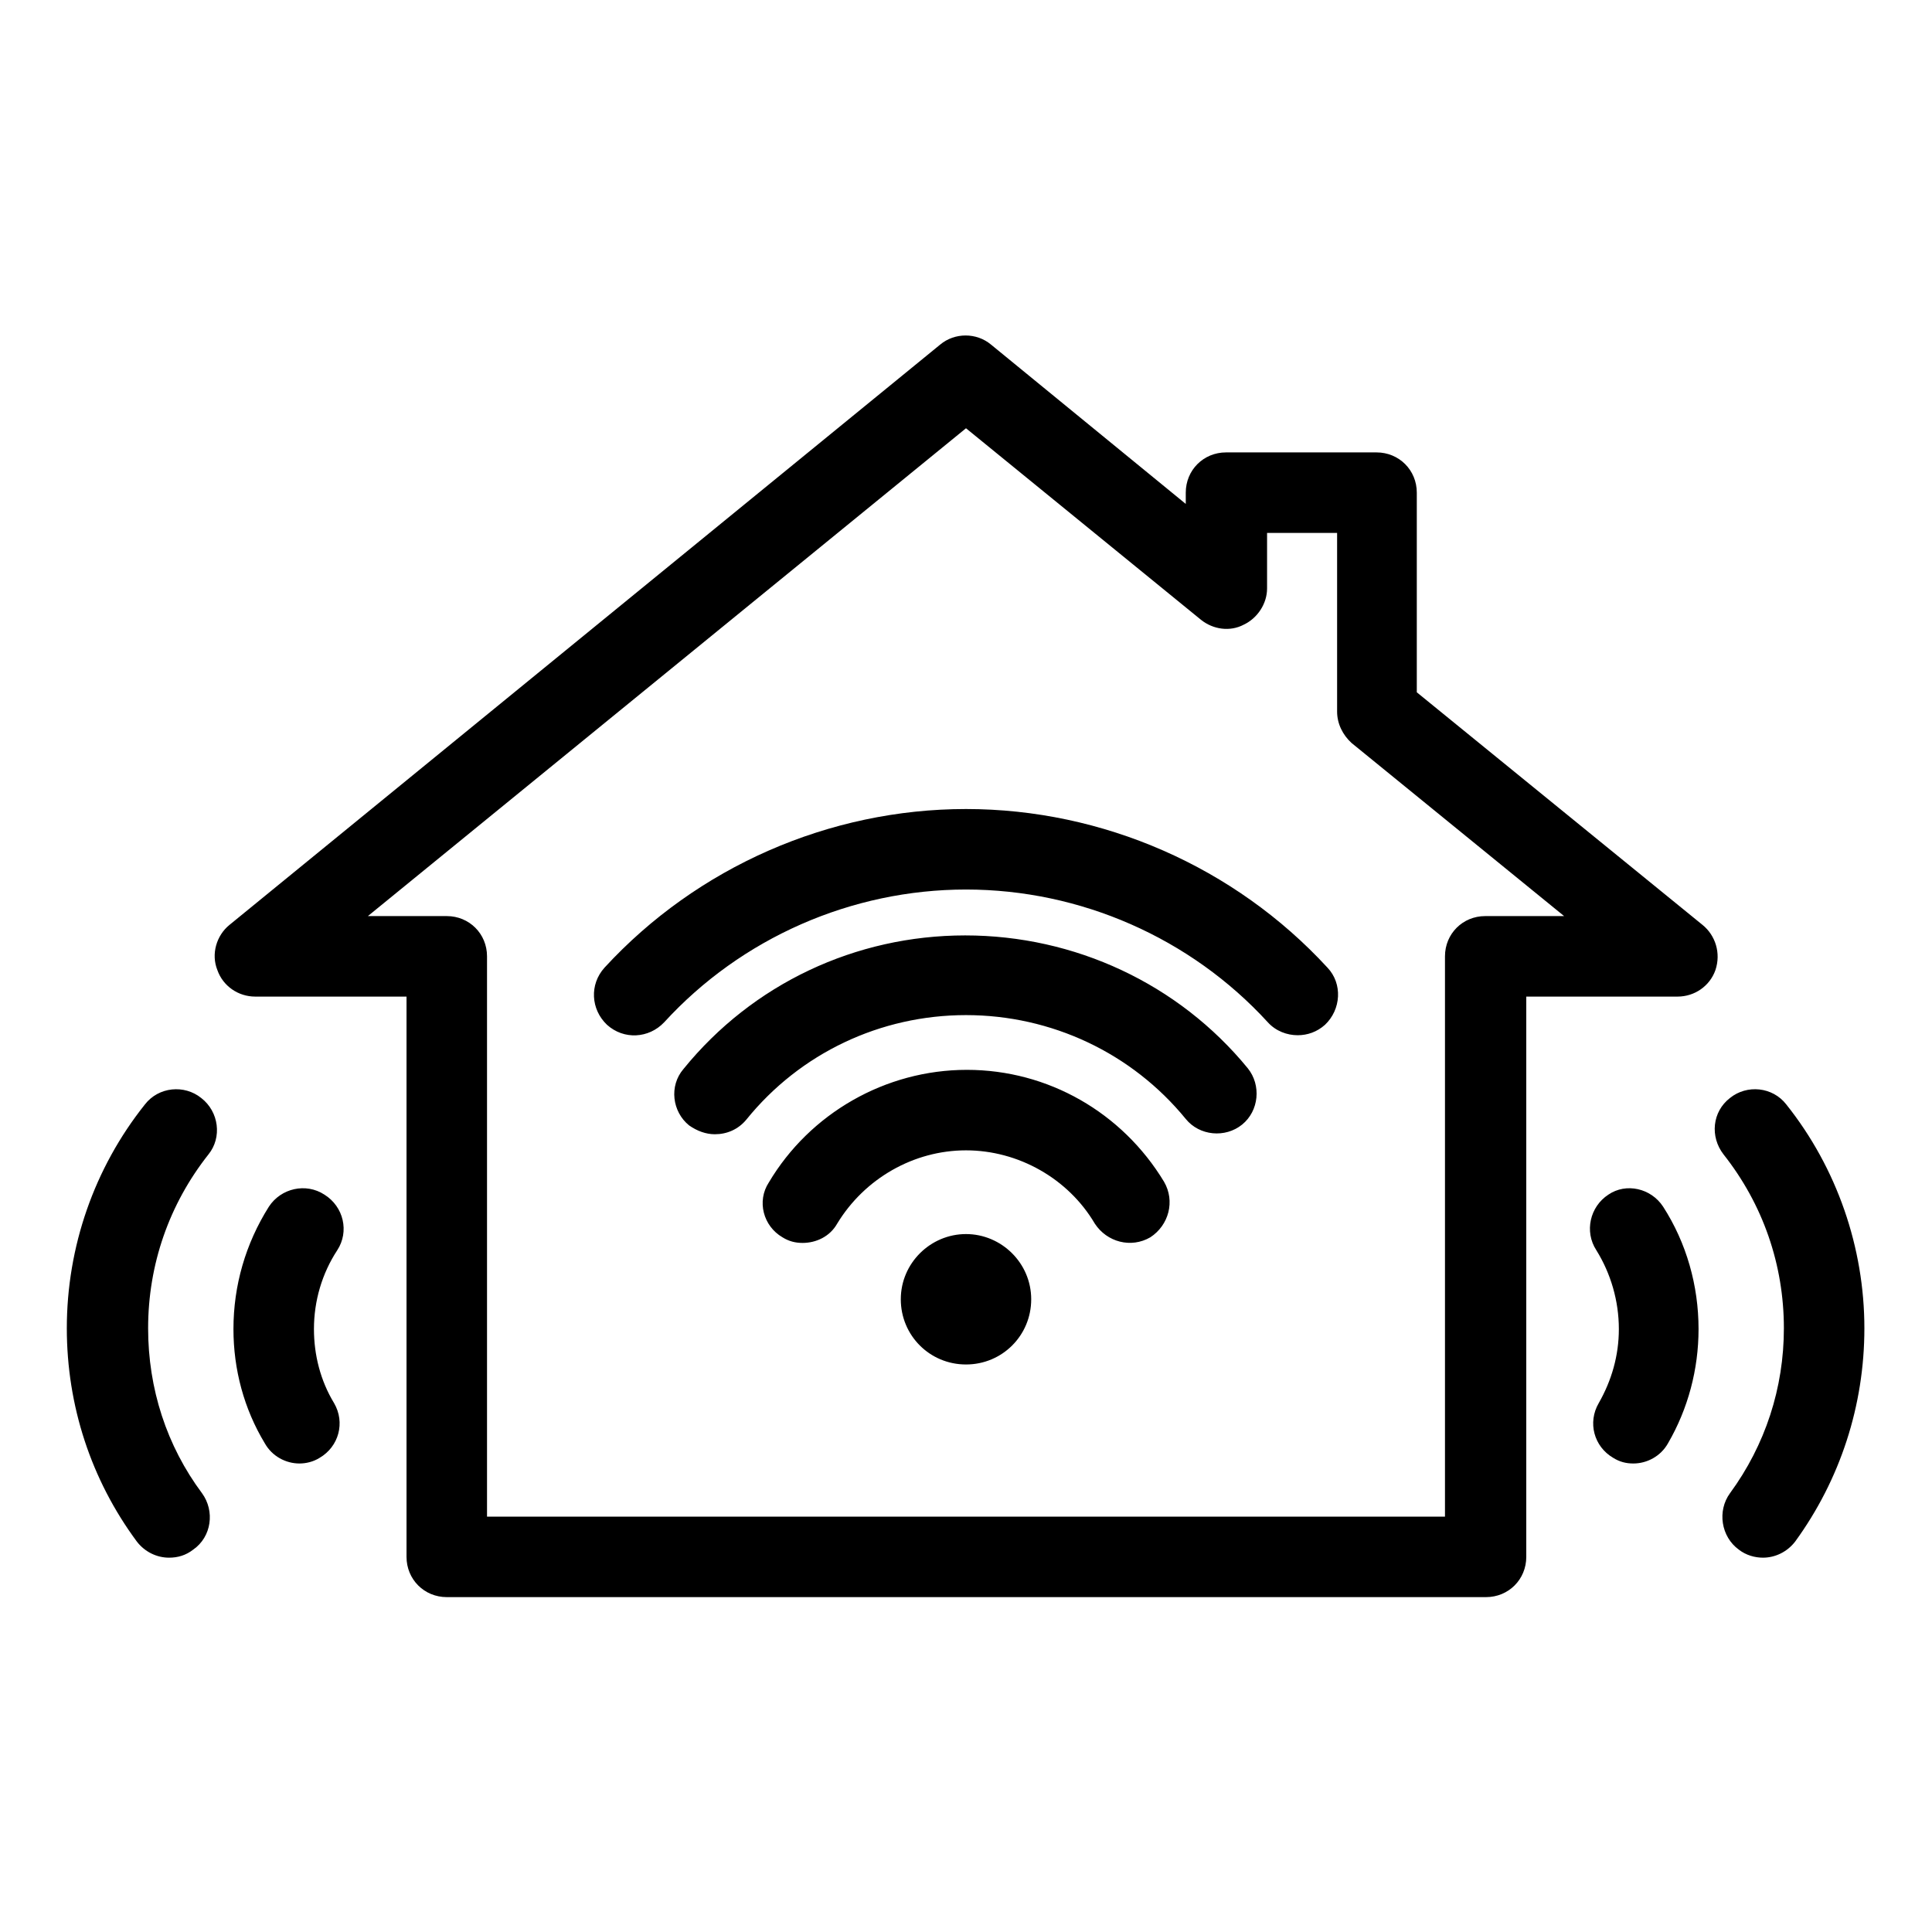 <?xml version="1.0" encoding="utf-8"?>
<!-- Generator: Adobe Illustrator 26.0.1, SVG Export Plug-In . SVG Version: 6.00 Build 0)  -->
<svg version="1.1" xmlns="http://www.w3.org/2000/svg" xmlns:xlink="http://www.w3.org/1999/xlink" x="0px" y="0px"
	 viewBox="0 0 24 24" style="enable-background:new 0 0 24 24;" xml:space="preserve">
<style type="text/css">
	.st0{fill:#CCCCCC;}
	.st1{fill:#221F20;}
	.st2{fill:#020202;}
	.st3{fill:#FFFFFF;}
	.st4{fill:none;stroke:#000000;stroke-linecap:round;stroke-linejoin:round;stroke-miterlimit:10;}
	.st5{fill:none;stroke:#231F20;stroke-linecap:round;stroke-miterlimit:10;}
	.st6{fill:#231F20;}
	.st7{fill:none;stroke:#000000;stroke-linecap:round;stroke-linejoin:round;}
	.st8{fill:none;stroke:#231F20;stroke-miterlimit:10;}
	.st9{fill:none;stroke:#000000;stroke-linecap:round;stroke-miterlimit:10;}
	.st10{fill:none;stroke:#000000;stroke-miterlimit:10;}
	.st11{fill:none;stroke:#241F20;stroke-linecap:round;stroke-linejoin:round;stroke-miterlimit:10;}
	.st12{fill:none;stroke:#010100;stroke-width:0.75;stroke-linecap:round;stroke-linejoin:round;stroke-miterlimit:10;}
	.st13{fill:none;stroke:#010100;stroke-linecap:round;stroke-linejoin:round;stroke-miterlimit:10;}
	.st14{fill:none;stroke:#010100;stroke-linejoin:round;stroke-miterlimit:10;}
	.st15{fill:#241F20;}
	.st16{fill:#E973FF;}
	.st17{fill:#FF4C00;}
</style>
<g id="Layer_1">
</g>
<g id="Layer_2">
	<path d="M21.15,11.49L17.6,8.6V6.12c0-0.28-0.22-0.5-0.5-0.5h-1.87c-0.28,0-0.5,0.22-0.5,0.5v0.14l-2.42-1.98
		c-0.18-0.15-0.45-0.15-0.63,0l-8.83,7.21c-0.16,0.13-0.23,0.36-0.15,0.56c0.07,0.2,0.26,0.33,0.47,0.33h1.88v6.96
		c0,0.28,0.22,0.5,0.5,0.5h12.91c0.28,0,0.5-0.22,0.5-0.5v-6.96h1.88c0.21,0,0.4-0.13,0.47-0.33
		C21.38,11.84,21.31,11.62,21.15,11.49z M18.45,11.38c-0.28,0-0.5,0.22-0.5,0.5v6.96H6.05v-6.96c0-0.28-0.22-0.5-0.5-0.5H4.57
		l7.43-6.06l2.92,2.38c0.15,0.12,0.36,0.15,0.53,0.06c0.17-0.08,0.29-0.26,0.29-0.45V6.62h0.87v2.22c0,0.15,0.07,0.29,0.18,0.39
		l2.64,2.15H18.45z M16.49,12.02c0.19,0.2,0.17,0.52-0.03,0.71c-0.1,0.09-0.22,0.13-0.34,0.13c-0.13,0-0.27-0.05-0.37-0.16
		c-0.96-1.05-2.33-1.65-3.75-1.65s-2.79,0.6-3.75,1.65c-0.19,0.2-0.5,0.22-0.71,0.03c-0.2-0.19-0.22-0.5-0.03-0.71
		c1.15-1.25,2.79-1.97,4.49-1.97S15.34,10.77,16.49,12.02z M14.46,14.68c0.14,0.24,0.06,0.54-0.17,0.69
		c-0.24,0.14-0.54,0.06-0.69-0.17c-0.33-0.56-0.95-0.91-1.6-0.91s-1.26,0.35-1.6,0.91c-0.09,0.16-0.26,0.24-0.43,0.24
		c-0.09,0-0.17-0.02-0.25-0.07c-0.24-0.14-0.32-0.45-0.17-0.68c0.51-0.86,1.45-1.4,2.46-1.4S13.94,13.82,14.46,14.68z M15.5,13.27
		c0.17,0.21,0.14,0.53-0.07,0.7c-0.21,0.17-0.53,0.14-0.7-0.07c-0.67-0.82-1.67-1.29-2.73-1.29s-2.06,0.47-2.73,1.3
		c-0.1,0.12-0.24,0.18-0.39,0.18c-0.11,0-0.22-0.04-0.32-0.11c-0.21-0.17-0.25-0.49-0.07-0.7c0.86-1.06,2.14-1.66,3.5-1.66
		S14.64,12.22,15.5,13.27z M12,15.33c-0.44,0-0.81,0.36-0.81,0.81s0.36,0.81,0.81,0.81s0.81-0.36,0.81-0.81S12.44,15.33,12,15.33z
		 M20.66,14.99c0.29,0.45,0.44,0.98,0.44,1.52c0,0.5-0.13,0.99-0.38,1.42c-0.09,0.16-0.26,0.25-0.43,0.25
		c-0.09,0-0.17-0.02-0.25-0.07c-0.24-0.14-0.32-0.44-0.18-0.68c0.16-0.28,0.25-0.59,0.25-0.92c0-0.35-0.1-0.69-0.28-0.98
		c-0.15-0.23-0.08-0.54,0.15-0.69C20.2,14.69,20.51,14.76,20.66,14.99z M23.16,16.5c0,0.96-0.3,1.88-0.86,2.65
		c-0.1,0.13-0.25,0.2-0.4,0.2c-0.1,0-0.21-0.03-0.3-0.1c-0.22-0.16-0.27-0.48-0.11-0.7c0.44-0.6,0.67-1.31,0.67-2.05
		c0-0.79-0.26-1.54-0.75-2.16c-0.17-0.22-0.14-0.53,0.08-0.7c0.21-0.17,0.53-0.14,0.7,0.08C22.82,14.51,23.16,15.5,23.16,16.5z
		 M4.19,15.53C4,15.82,3.9,16.16,3.9,16.51c0,0.32,0.08,0.64,0.25,0.92c0.14,0.24,0.06,0.54-0.18,0.68
		c-0.08,0.05-0.17,0.07-0.25,0.07c-0.17,0-0.34-0.09-0.43-0.25C3.03,17.5,2.9,17.01,2.9,16.51c0-0.54,0.15-1.06,0.44-1.52
		c0.15-0.23,0.46-0.3,0.69-0.15C4.27,14.99,4.34,15.3,4.19,15.53z M2.59,14.34c-0.49,0.62-0.75,1.37-0.75,2.16
		c0,0.75,0.23,1.46,0.67,2.05c0.16,0.22,0.12,0.54-0.11,0.7c-0.09,0.07-0.19,0.1-0.3,0.1c-0.15,0-0.3-0.07-0.4-0.2
		c-0.57-0.77-0.87-1.69-0.87-2.65c0-1.01,0.34-1.99,0.97-2.78c0.17-0.22,0.49-0.25,0.7-0.08C2.72,13.81,2.76,14.13,2.59,14.34z"/>
</g>
</svg>
